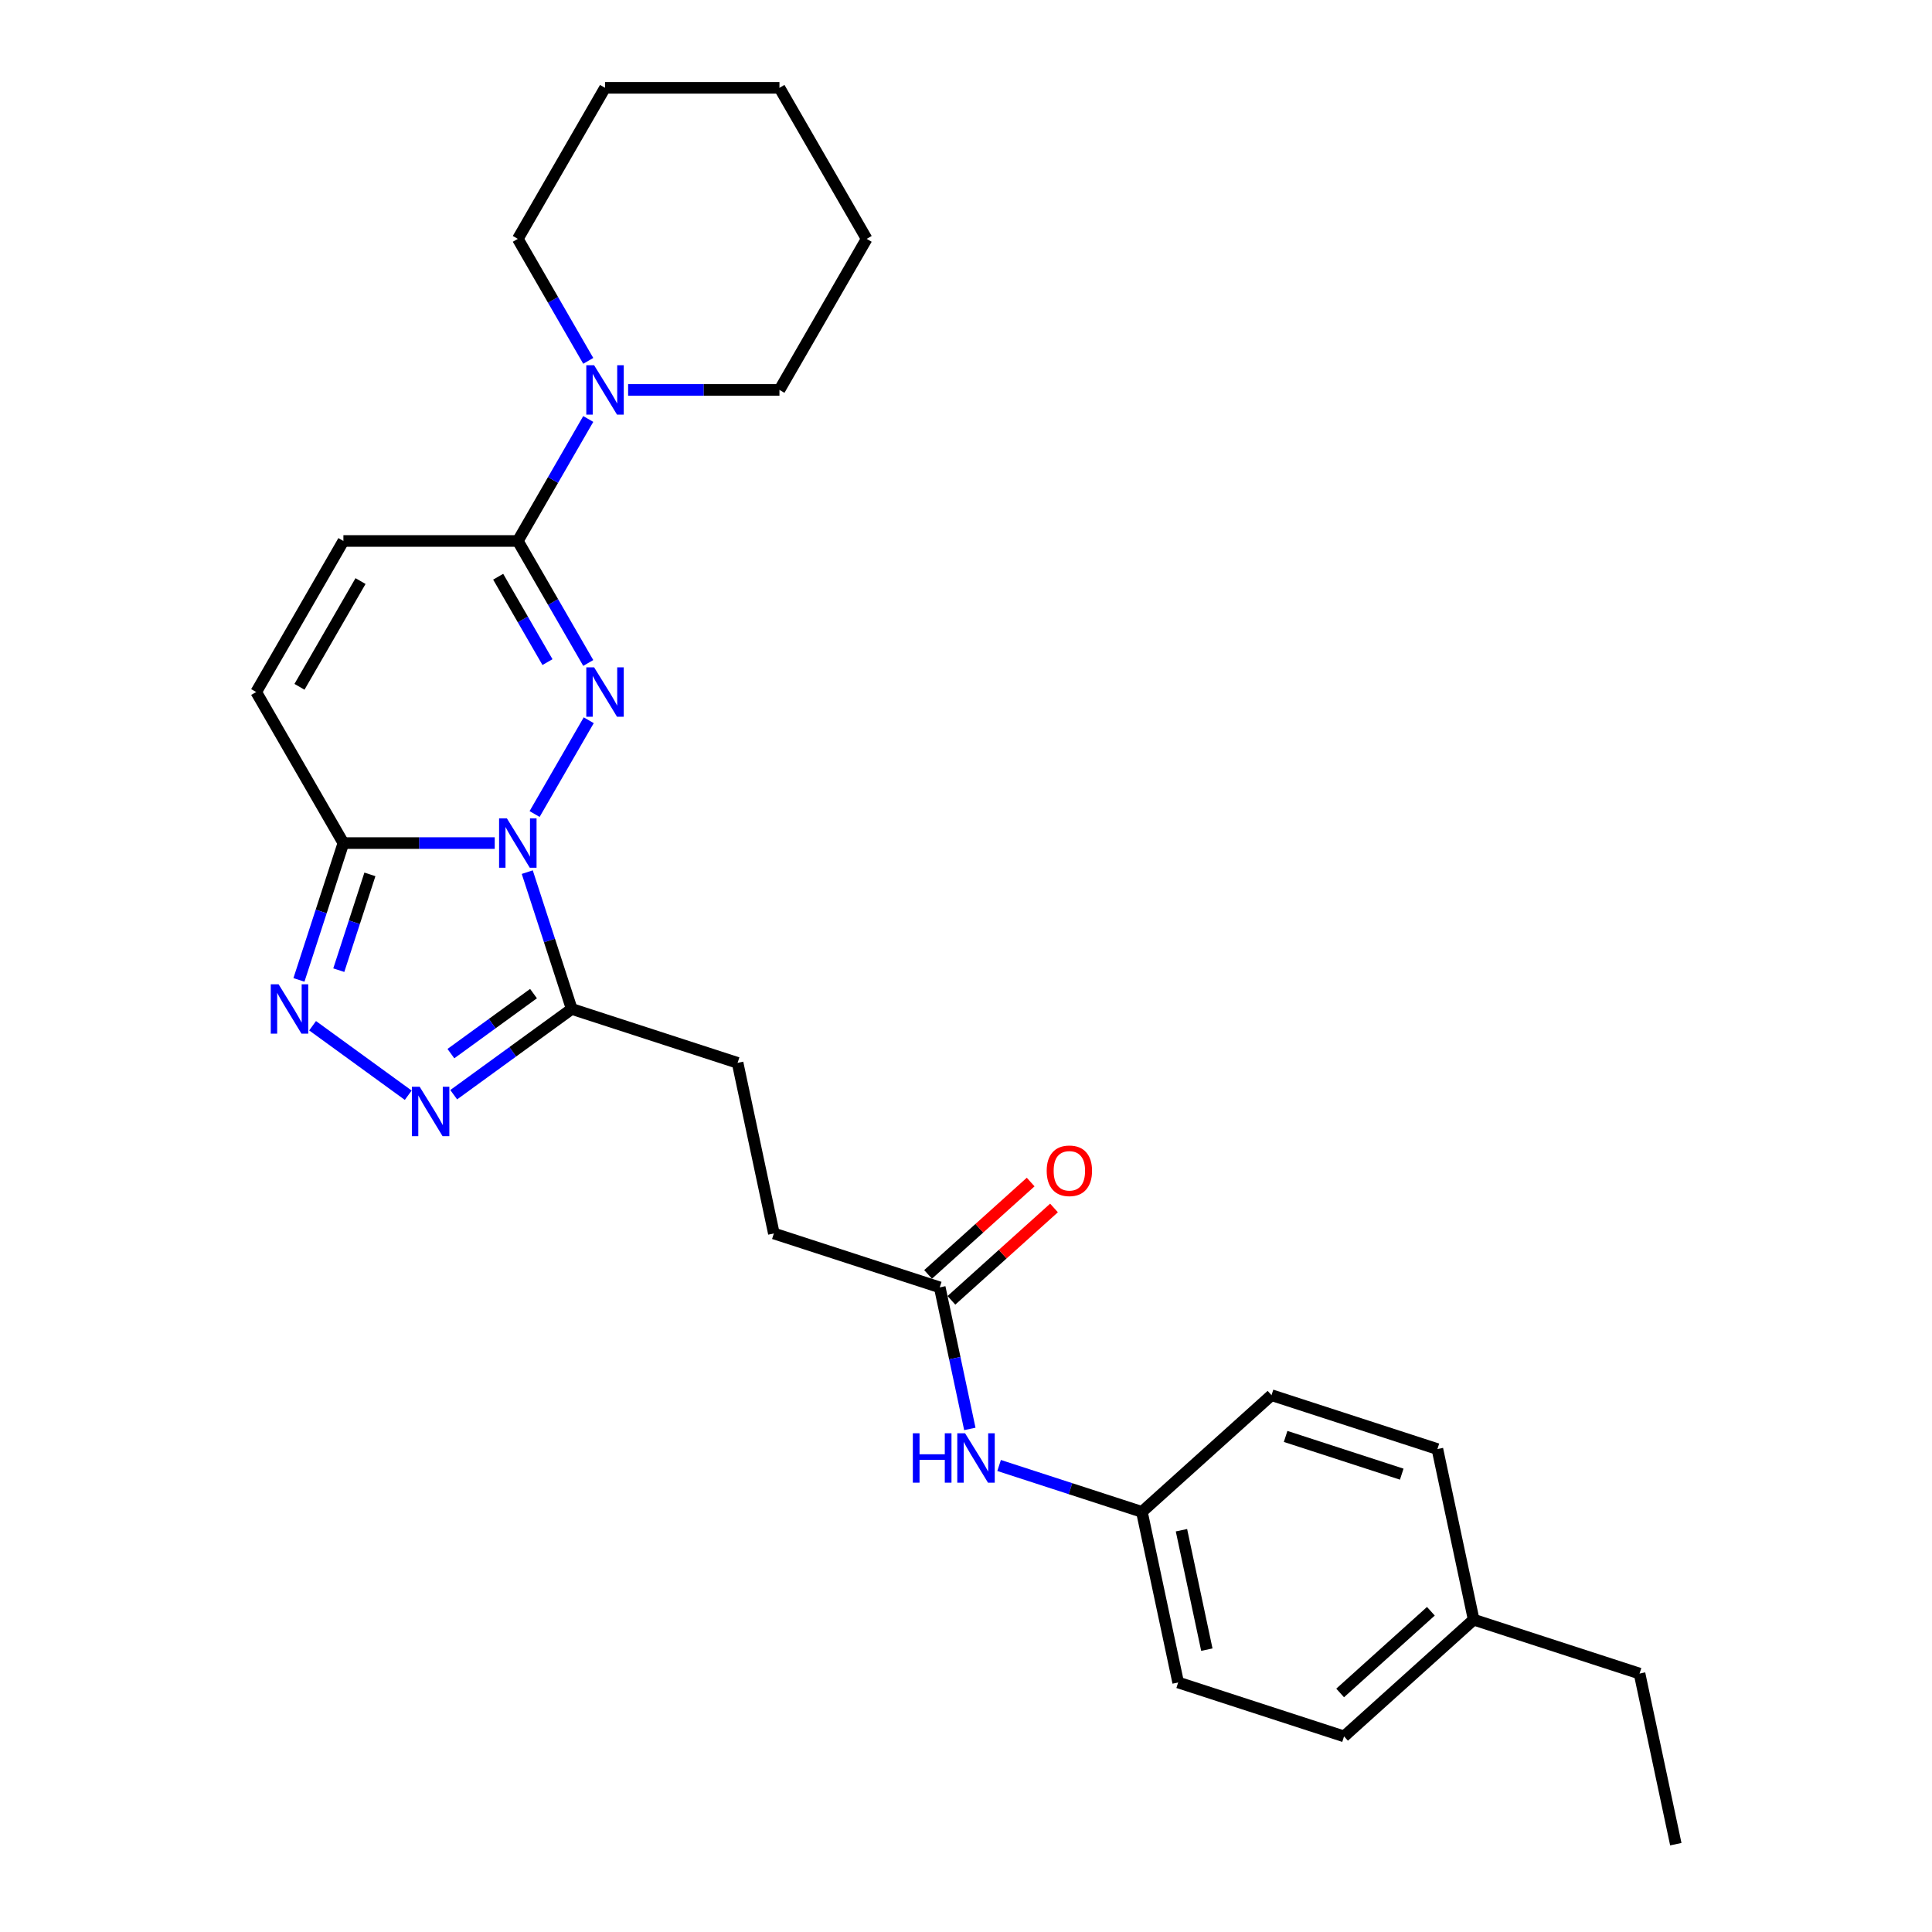 <?xml version='1.0' encoding='iso-8859-1'?>
<svg version='1.1' baseProfile='full'
              xmlns='http://www.w3.org/2000/svg'
                      xmlns:rdkit='http://www.rdkit.org/xml'
                      xmlns:xlink='http://www.w3.org/1999/xlink'
                  xml:space='preserve'
width='1000px' height='1000px' viewBox='0 0 1000 1000'>
<!-- END OF HEADER -->
<rect style='opacity:1.0;fill:#FFFFFF;stroke:none' width='1000' height='1000' x='0' y='0'> </rect>
<path class='bond-0' d='M 276.706,421.336 L 304.729,372.799' style='fill:none;fill-rule:evenodd;stroke:#0000FF;stroke-width:6px;stroke-linecap:butt;stroke-linejoin:miter;stroke-opacity:1' />
<path class='bond-1' d='M 256.069,436.377 L 216.906,436.377' style='fill:none;fill-rule:evenodd;stroke:#0000FF;stroke-width:6px;stroke-linecap:butt;stroke-linejoin:miter;stroke-opacity:1' />
<path class='bond-1' d='M 216.906,436.377 L 177.743,436.377' style='fill:none;fill-rule:evenodd;stroke:#000000;stroke-width:6px;stroke-linecap:butt;stroke-linejoin:miter;stroke-opacity:1' />
<path class='bond-2' d='M 272.909,451.417 L 284.415,486.827' style='fill:none;fill-rule:evenodd;stroke:#0000FF;stroke-width:6px;stroke-linecap:butt;stroke-linejoin:miter;stroke-opacity:1' />
<path class='bond-2' d='M 284.415,486.827 L 295.92,522.238' style='fill:none;fill-rule:evenodd;stroke:#000000;stroke-width:6px;stroke-linecap:butt;stroke-linejoin:miter;stroke-opacity:1' />
<path class='bond-3' d='M 304.479,343.152 L 286.251,311.58' style='fill:none;fill-rule:evenodd;stroke:#0000FF;stroke-width:6px;stroke-linecap:butt;stroke-linejoin:miter;stroke-opacity:1' />
<path class='bond-3' d='M 286.251,311.58 L 268.022,280.008' style='fill:none;fill-rule:evenodd;stroke:#000000;stroke-width:6px;stroke-linecap:butt;stroke-linejoin:miter;stroke-opacity:1' />
<path class='bond-3' d='M 283.373,342.708 L 270.614,320.608' style='fill:none;fill-rule:evenodd;stroke:#0000FF;stroke-width:6px;stroke-linecap:butt;stroke-linejoin:miter;stroke-opacity:1' />
<path class='bond-3' d='M 270.614,320.608 L 257.854,298.507' style='fill:none;fill-rule:evenodd;stroke:#000000;stroke-width:6px;stroke-linecap:butt;stroke-linejoin:miter;stroke-opacity:1' />
<path class='bond-4' d='M 177.743,436.377 L 166.237,471.787' style='fill:none;fill-rule:evenodd;stroke:#000000;stroke-width:6px;stroke-linecap:butt;stroke-linejoin:miter;stroke-opacity:1' />
<path class='bond-4' d='M 166.237,471.787 L 154.732,507.197' style='fill:none;fill-rule:evenodd;stroke:#0000FF;stroke-width:6px;stroke-linecap:butt;stroke-linejoin:miter;stroke-opacity:1' />
<path class='bond-4' d='M 191.463,452.579 L 183.41,477.366' style='fill:none;fill-rule:evenodd;stroke:#000000;stroke-width:6px;stroke-linecap:butt;stroke-linejoin:miter;stroke-opacity:1' />
<path class='bond-4' d='M 183.41,477.366 L 175.356,502.154' style='fill:none;fill-rule:evenodd;stroke:#0000FF;stroke-width:6px;stroke-linecap:butt;stroke-linejoin:miter;stroke-opacity:1' />
<path class='bond-7' d='M 177.743,436.377 L 132.603,358.192' style='fill:none;fill-rule:evenodd;stroke:#000000;stroke-width:6px;stroke-linecap:butt;stroke-linejoin:miter;stroke-opacity:1' />
<path class='bond-5' d='M 295.92,522.238 L 265.378,544.428' style='fill:none;fill-rule:evenodd;stroke:#000000;stroke-width:6px;stroke-linecap:butt;stroke-linejoin:miter;stroke-opacity:1' />
<path class='bond-5' d='M 265.378,544.428 L 234.836,566.618' style='fill:none;fill-rule:evenodd;stroke:#0000FF;stroke-width:6px;stroke-linecap:butt;stroke-linejoin:miter;stroke-opacity:1' />
<path class='bond-5' d='M 276.145,514.287 L 254.765,529.82' style='fill:none;fill-rule:evenodd;stroke:#000000;stroke-width:6px;stroke-linecap:butt;stroke-linejoin:miter;stroke-opacity:1' />
<path class='bond-5' d='M 254.765,529.82 L 233.385,545.354' style='fill:none;fill-rule:evenodd;stroke:#0000FF;stroke-width:6px;stroke-linecap:butt;stroke-linejoin:miter;stroke-opacity:1' />
<path class='bond-11' d='M 295.92,522.238 L 381.781,550.136' style='fill:none;fill-rule:evenodd;stroke:#000000;stroke-width:6px;stroke-linecap:butt;stroke-linejoin:miter;stroke-opacity:1' />
<path class='bond-6' d='M 268.022,280.008 L 286.251,248.436' style='fill:none;fill-rule:evenodd;stroke:#000000;stroke-width:6px;stroke-linecap:butt;stroke-linejoin:miter;stroke-opacity:1' />
<path class='bond-6' d='M 286.251,248.436 L 304.479,216.864' style='fill:none;fill-rule:evenodd;stroke:#0000FF;stroke-width:6px;stroke-linecap:butt;stroke-linejoin:miter;stroke-opacity:1' />
<path class='bond-28' d='M 268.022,280.008 L 177.743,280.008' style='fill:none;fill-rule:evenodd;stroke:#000000;stroke-width:6px;stroke-linecap:butt;stroke-linejoin:miter;stroke-opacity:1' />
<path class='bond-27' d='M 161.798,530.922 L 211.299,566.887' style='fill:none;fill-rule:evenodd;stroke:#0000FF;stroke-width:6px;stroke-linecap:butt;stroke-linejoin:miter;stroke-opacity:1' />
<path class='bond-20' d='M 325.115,201.823 L 364.279,201.823' style='fill:none;fill-rule:evenodd;stroke:#0000FF;stroke-width:6px;stroke-linecap:butt;stroke-linejoin:miter;stroke-opacity:1' />
<path class='bond-20' d='M 364.279,201.823 L 403.442,201.823' style='fill:none;fill-rule:evenodd;stroke:#000000;stroke-width:6px;stroke-linecap:butt;stroke-linejoin:miter;stroke-opacity:1' />
<path class='bond-21' d='M 304.479,186.783 L 286.251,155.211' style='fill:none;fill-rule:evenodd;stroke:#0000FF;stroke-width:6px;stroke-linecap:butt;stroke-linejoin:miter;stroke-opacity:1' />
<path class='bond-21' d='M 286.251,155.211 L 268.022,123.639' style='fill:none;fill-rule:evenodd;stroke:#000000;stroke-width:6px;stroke-linecap:butt;stroke-linejoin:miter;stroke-opacity:1' />
<path class='bond-8' d='M 132.603,358.192 L 177.743,280.008' style='fill:none;fill-rule:evenodd;stroke:#000000;stroke-width:6px;stroke-linecap:butt;stroke-linejoin:miter;stroke-opacity:1' />
<path class='bond-8' d='M 155.011,355.493 L 186.609,300.763' style='fill:none;fill-rule:evenodd;stroke:#000000;stroke-width:6px;stroke-linecap:butt;stroke-linejoin:miter;stroke-opacity:1' />
<path class='bond-9' d='M 486.413,666.34 L 400.552,638.442' style='fill:none;fill-rule:evenodd;stroke:#000000;stroke-width:6px;stroke-linecap:butt;stroke-linejoin:miter;stroke-opacity:1' />
<path class='bond-10' d='M 486.413,666.34 L 494.199,702.973' style='fill:none;fill-rule:evenodd;stroke:#000000;stroke-width:6px;stroke-linecap:butt;stroke-linejoin:miter;stroke-opacity:1' />
<path class='bond-10' d='M 494.199,702.973 L 501.986,739.606' style='fill:none;fill-rule:evenodd;stroke:#0000FF;stroke-width:6px;stroke-linecap:butt;stroke-linejoin:miter;stroke-opacity:1' />
<path class='bond-12' d='M 492.453,673.049 L 519.002,649.145' style='fill:none;fill-rule:evenodd;stroke:#000000;stroke-width:6px;stroke-linecap:butt;stroke-linejoin:miter;stroke-opacity:1' />
<path class='bond-12' d='M 519.002,649.145 L 545.551,625.24' style='fill:none;fill-rule:evenodd;stroke:#FF0000;stroke-width:6px;stroke-linecap:butt;stroke-linejoin:miter;stroke-opacity:1' />
<path class='bond-12' d='M 480.372,659.631 L 506.92,635.727' style='fill:none;fill-rule:evenodd;stroke:#000000;stroke-width:6px;stroke-linecap:butt;stroke-linejoin:miter;stroke-opacity:1' />
<path class='bond-12' d='M 506.92,635.727 L 533.469,611.822' style='fill:none;fill-rule:evenodd;stroke:#FF0000;stroke-width:6px;stroke-linecap:butt;stroke-linejoin:miter;stroke-opacity:1' />
<path class='bond-13' d='M 517.136,758.531 L 554.09,770.538' style='fill:none;fill-rule:evenodd;stroke:#0000FF;stroke-width:6px;stroke-linecap:butt;stroke-linejoin:miter;stroke-opacity:1' />
<path class='bond-13' d='M 554.09,770.538 L 591.044,782.545' style='fill:none;fill-rule:evenodd;stroke:#000000;stroke-width:6px;stroke-linecap:butt;stroke-linejoin:miter;stroke-opacity:1' />
<path class='bond-14' d='M 381.781,550.136 L 400.552,638.442' style='fill:none;fill-rule:evenodd;stroke:#000000;stroke-width:6px;stroke-linecap:butt;stroke-linejoin:miter;stroke-opacity:1' />
<path class='bond-16' d='M 591.044,782.545 L 658.135,722.136' style='fill:none;fill-rule:evenodd;stroke:#000000;stroke-width:6px;stroke-linecap:butt;stroke-linejoin:miter;stroke-opacity:1' />
<path class='bond-17' d='M 591.044,782.545 L 609.814,870.852' style='fill:none;fill-rule:evenodd;stroke:#000000;stroke-width:6px;stroke-linecap:butt;stroke-linejoin:miter;stroke-opacity:1' />
<path class='bond-17' d='M 611.521,792.037 L 624.66,853.852' style='fill:none;fill-rule:evenodd;stroke:#000000;stroke-width:6px;stroke-linecap:butt;stroke-linejoin:miter;stroke-opacity:1' />
<path class='bond-15' d='M 762.766,838.341 L 695.675,898.75' style='fill:none;fill-rule:evenodd;stroke:#000000;stroke-width:6px;stroke-linecap:butt;stroke-linejoin:miter;stroke-opacity:1' />
<path class='bond-15' d='M 740.62,833.984 L 693.657,876.27' style='fill:none;fill-rule:evenodd;stroke:#000000;stroke-width:6px;stroke-linecap:butt;stroke-linejoin:miter;stroke-opacity:1' />
<path class='bond-22' d='M 762.766,838.341 L 848.627,866.239' style='fill:none;fill-rule:evenodd;stroke:#000000;stroke-width:6px;stroke-linecap:butt;stroke-linejoin:miter;stroke-opacity:1' />
<path class='bond-30' d='M 762.766,838.341 L 743.996,750.034' style='fill:none;fill-rule:evenodd;stroke:#000000;stroke-width:6px;stroke-linecap:butt;stroke-linejoin:miter;stroke-opacity:1' />
<path class='bond-18' d='M 658.135,722.136 L 743.996,750.034' style='fill:none;fill-rule:evenodd;stroke:#000000;stroke-width:6px;stroke-linecap:butt;stroke-linejoin:miter;stroke-opacity:1' />
<path class='bond-18' d='M 665.434,743.493 L 725.537,763.022' style='fill:none;fill-rule:evenodd;stroke:#000000;stroke-width:6px;stroke-linecap:butt;stroke-linejoin:miter;stroke-opacity:1' />
<path class='bond-19' d='M 609.814,870.852 L 695.675,898.75' style='fill:none;fill-rule:evenodd;stroke:#000000;stroke-width:6px;stroke-linecap:butt;stroke-linejoin:miter;stroke-opacity:1' />
<path class='bond-23' d='M 403.442,201.823 L 448.582,123.639' style='fill:none;fill-rule:evenodd;stroke:#000000;stroke-width:6px;stroke-linecap:butt;stroke-linejoin:miter;stroke-opacity:1' />
<path class='bond-24' d='M 268.022,123.639 L 313.162,45.455' style='fill:none;fill-rule:evenodd;stroke:#000000;stroke-width:6px;stroke-linecap:butt;stroke-linejoin:miter;stroke-opacity:1' />
<path class='bond-25' d='M 848.627,866.239 L 867.397,954.545' style='fill:none;fill-rule:evenodd;stroke:#000000;stroke-width:6px;stroke-linecap:butt;stroke-linejoin:miter;stroke-opacity:1' />
<path class='bond-29' d='M 448.582,123.639 L 403.442,45.455' style='fill:none;fill-rule:evenodd;stroke:#000000;stroke-width:6px;stroke-linecap:butt;stroke-linejoin:miter;stroke-opacity:1' />
<path class='bond-26' d='M 313.162,45.455 L 403.442,45.455' style='fill:none;fill-rule:evenodd;stroke:#000000;stroke-width:6px;stroke-linecap:butt;stroke-linejoin:miter;stroke-opacity:1' />
<path  class='atom-0' d='M 262.371 423.593
L 270.749 437.135
Q 271.58 438.471, 272.916 440.891
Q 274.252 443.31, 274.324 443.455
L 274.324 423.593
L 277.719 423.593
L 277.719 449.16
L 274.216 449.16
L 265.224 434.354
Q 264.177 432.621, 263.057 430.635
Q 261.974 428.649, 261.649 428.035
L 261.649 449.16
L 258.326 449.16
L 258.326 423.593
L 262.371 423.593
' fill='#0000FF'/>
<path  class='atom-1' d='M 307.511 345.409
L 315.889 358.951
Q 316.719 360.287, 318.055 362.706
Q 319.392 365.126, 319.464 365.27
L 319.464 345.409
L 322.858 345.409
L 322.858 370.976
L 319.355 370.976
L 310.364 356.17
Q 309.316 354.437, 308.197 352.45
Q 307.114 350.464, 306.789 349.85
L 306.789 370.976
L 303.466 370.976
L 303.466 345.409
L 307.511 345.409
' fill='#0000FF'/>
<path  class='atom-5' d='M 144.193 509.454
L 152.571 522.996
Q 153.402 524.332, 154.738 526.752
Q 156.074 529.171, 156.146 529.316
L 156.146 509.454
L 159.541 509.454
L 159.541 535.021
L 156.038 535.021
L 147.046 520.215
Q 145.999 518.482, 144.88 516.496
Q 143.796 514.51, 143.471 513.896
L 143.471 535.021
L 140.149 535.021
L 140.149 509.454
L 144.193 509.454
' fill='#0000FF'/>
<path  class='atom-6' d='M 217.231 562.519
L 225.609 576.061
Q 226.44 577.397, 227.776 579.817
Q 229.112 582.236, 229.184 582.381
L 229.184 562.519
L 232.579 562.519
L 232.579 588.086
L 229.076 588.086
L 220.084 573.28
Q 219.037 571.547, 217.917 569.561
Q 216.834 567.575, 216.509 566.961
L 216.509 588.086
L 213.187 588.086
L 213.187 562.519
L 217.231 562.519
' fill='#0000FF'/>
<path  class='atom-7' d='M 307.511 189.04
L 315.889 202.582
Q 316.719 203.918, 318.055 206.337
Q 319.392 208.757, 319.464 208.901
L 319.464 189.04
L 322.858 189.04
L 322.858 214.607
L 319.355 214.607
L 310.364 199.801
Q 309.316 198.068, 308.197 196.082
Q 307.114 194.095, 306.789 193.482
L 306.789 214.607
L 303.466 214.607
L 303.466 189.04
L 307.511 189.04
' fill='#0000FF'/>
<path  class='atom-11' d='M 472.483 741.863
L 475.95 741.863
L 475.95 752.733
L 489.023 752.733
L 489.023 741.863
L 492.489 741.863
L 492.489 767.431
L 489.023 767.431
L 489.023 755.622
L 475.95 755.622
L 475.95 767.431
L 472.483 767.431
L 472.483 741.863
' fill='#0000FF'/>
<path  class='atom-11' d='M 499.531 741.863
L 507.909 755.405
Q 508.74 756.741, 510.076 759.161
Q 511.412 761.58, 511.484 761.725
L 511.484 741.863
L 514.879 741.863
L 514.879 767.431
L 511.376 767.431
L 502.384 752.625
Q 501.337 750.891, 500.217 748.905
Q 499.134 746.919, 498.809 746.305
L 498.809 767.431
L 495.487 767.431
L 495.487 741.863
L 499.531 741.863
' fill='#0000FF'/>
<path  class='atom-13' d='M 541.767 606.004
Q 541.767 599.865, 544.8 596.434
Q 547.834 593.003, 553.503 593.003
Q 559.173 593.003, 562.206 596.434
Q 565.24 599.865, 565.24 606.004
Q 565.24 612.215, 562.17 615.754
Q 559.101 619.257, 553.503 619.257
Q 547.87 619.257, 544.8 615.754
Q 541.767 612.251, 541.767 606.004
M 553.503 616.368
Q 557.403 616.368, 559.498 613.768
Q 561.629 611.131, 561.629 606.004
Q 561.629 600.984, 559.498 598.456
Q 557.403 595.892, 553.503 595.892
Q 549.603 595.892, 547.473 598.42
Q 545.378 600.948, 545.378 606.004
Q 545.378 611.168, 547.473 613.768
Q 549.603 616.368, 553.503 616.368
' fill='#FF0000'/>
</svg>
